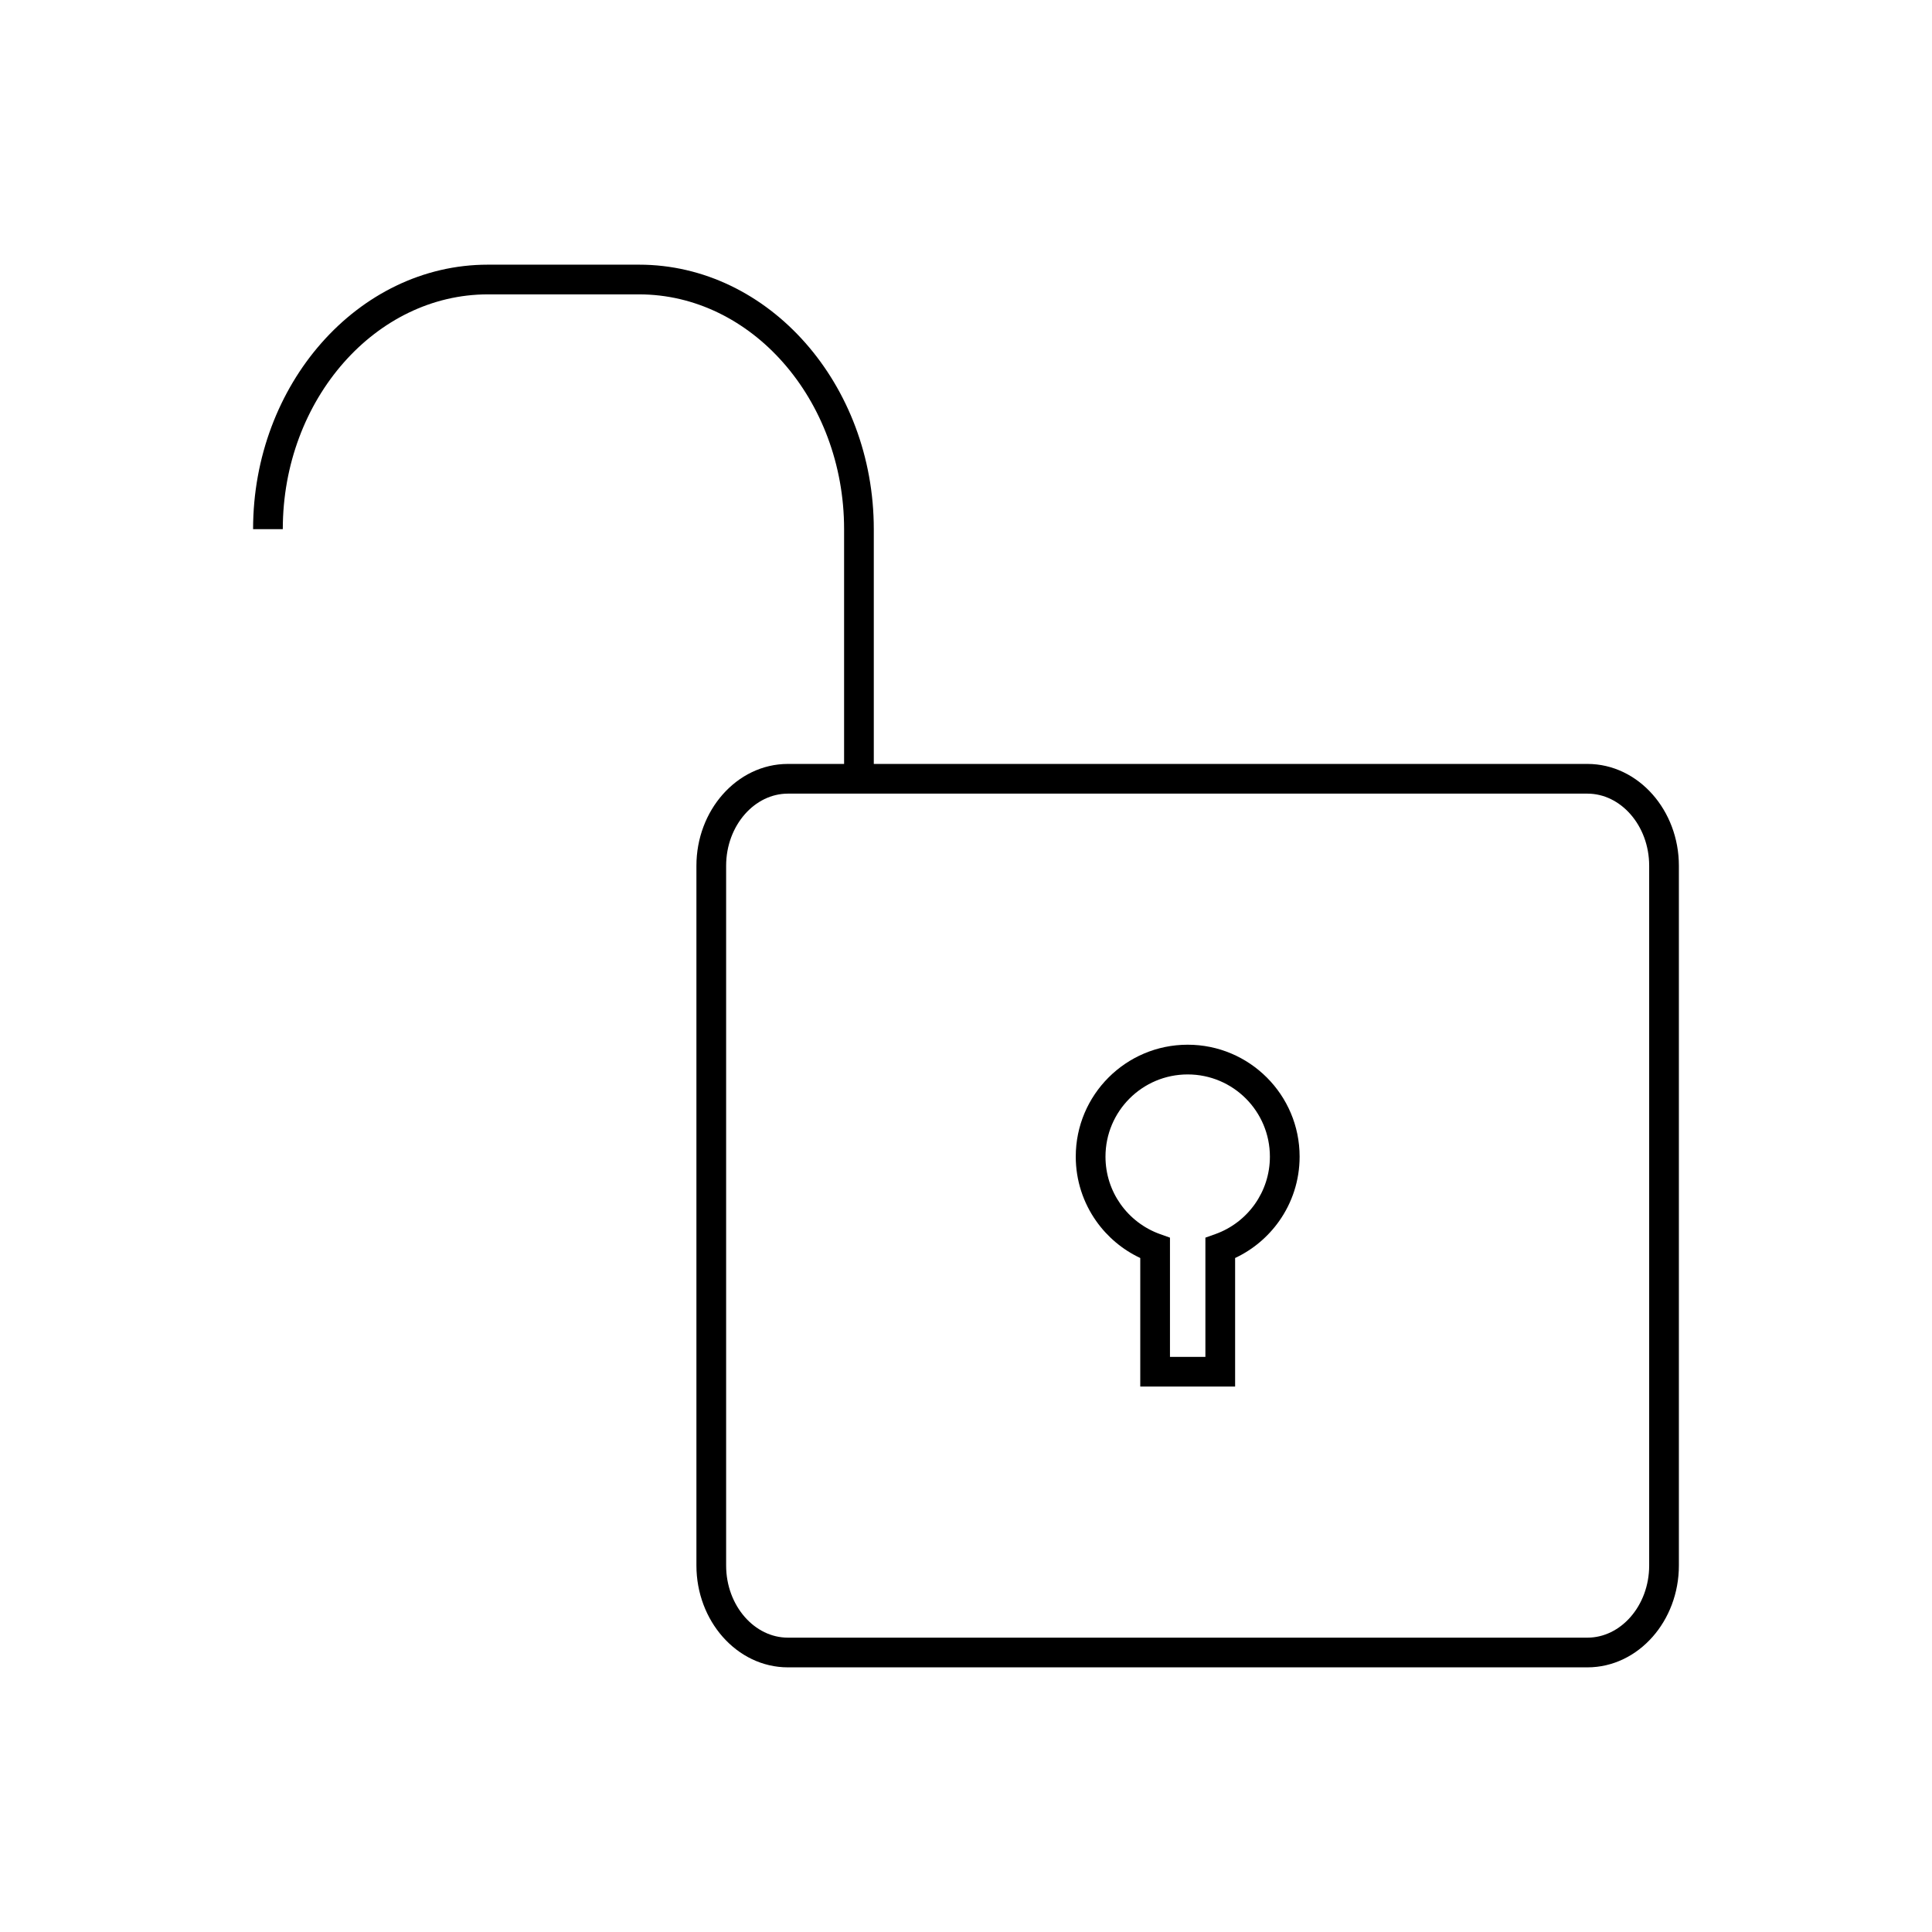 <?xml version="1.0" encoding="UTF-8"?>
<!-- Uploaded to: ICON Repo, www.iconrepo.com, Generator: ICON Repo Mixer Tools -->
<svg fill="#000000" width="800px" height="800px" version="1.1" viewBox="144 144 512 512" xmlns="http://www.w3.org/2000/svg">
 <g>
  <path d="m352.8 346.45h211.88c6.766 0 12.887 3.106 17.293 8.109 4.285 4.867 6.949 11.555 6.949 18.879v185.44c0 7.328-2.66 14.012-6.949 18.879-4.406 5.004-10.527 8.109-17.293 8.109h-211.88c-6.766 0-12.887-3.106-17.293-8.109-4.285-4.867-6.949-11.555-6.949-18.879v-185.44c0-7.328 2.66-14.012 6.949-18.879 4.406-5.004 10.527-8.109 17.293-8.109zm211.88 7.871h-211.88c-4.402 0-8.434 2.082-11.387 5.434-3.074 3.488-4.981 8.332-4.981 13.684v185.44c0 5.352 1.906 10.195 4.981 13.684 2.953 3.352 6.988 5.434 11.387 5.434h211.88c4.402 0 8.434-2.082 11.387-5.434 3.074-3.488 4.981-8.332 4.981-13.684v-185.44c0-5.352-1.906-10.195-4.981-13.684-2.953-3.352-6.988-5.434-11.387-5.434z"/>
  <path d="m211.07 284.23c0-19.18 6.934-36.641 18.102-49.32 11.289-12.816 26.898-20.77 44.102-20.77h40.086c17.207 0 32.816 7.953 44.102 20.77 11.168 12.68 18.102 30.141 18.102 49.32v66.156h-7.871v-66.156c0-17.207-6.18-32.824-16.133-44.125-9.832-11.164-23.359-18.094-38.199-18.094h-40.086c-14.84 0-28.367 6.93-38.199 18.094-9.953 11.301-16.133 26.918-16.133 44.125z"/>
  <path d="m458.75 420.86c8.191 0 15.605 3.32 20.973 8.688s8.688 12.781 8.688 20.973c0 6.348-2 12.234-5.41 17.066-2.961 4.195-6.984 7.594-11.684 9.797v34.074h-25.137v-34.074c-4.699-2.203-8.723-5.598-11.684-9.797-3.406-4.832-5.41-10.719-5.41-17.066 0-8.191 3.32-15.605 8.688-20.973 5.367-5.367 12.781-8.688 20.973-8.688zm15.406 14.254c-3.941-3.941-9.391-6.379-15.406-6.379s-11.465 2.438-15.406 6.379c-3.941 3.941-6.379 9.391-6.379 15.406 0 4.676 1.465 9.004 3.961 12.543 2.57 3.644 6.231 6.465 10.5 7.988l2.629 0.938v31.594h9.387v-31.594l2.629-0.938c4.269-1.52 7.93-4.34 10.5-7.988 2.496-3.539 3.965-7.867 3.965-12.543 0-6.016-2.438-11.465-6.379-15.406z"/>
 </g>
</svg>